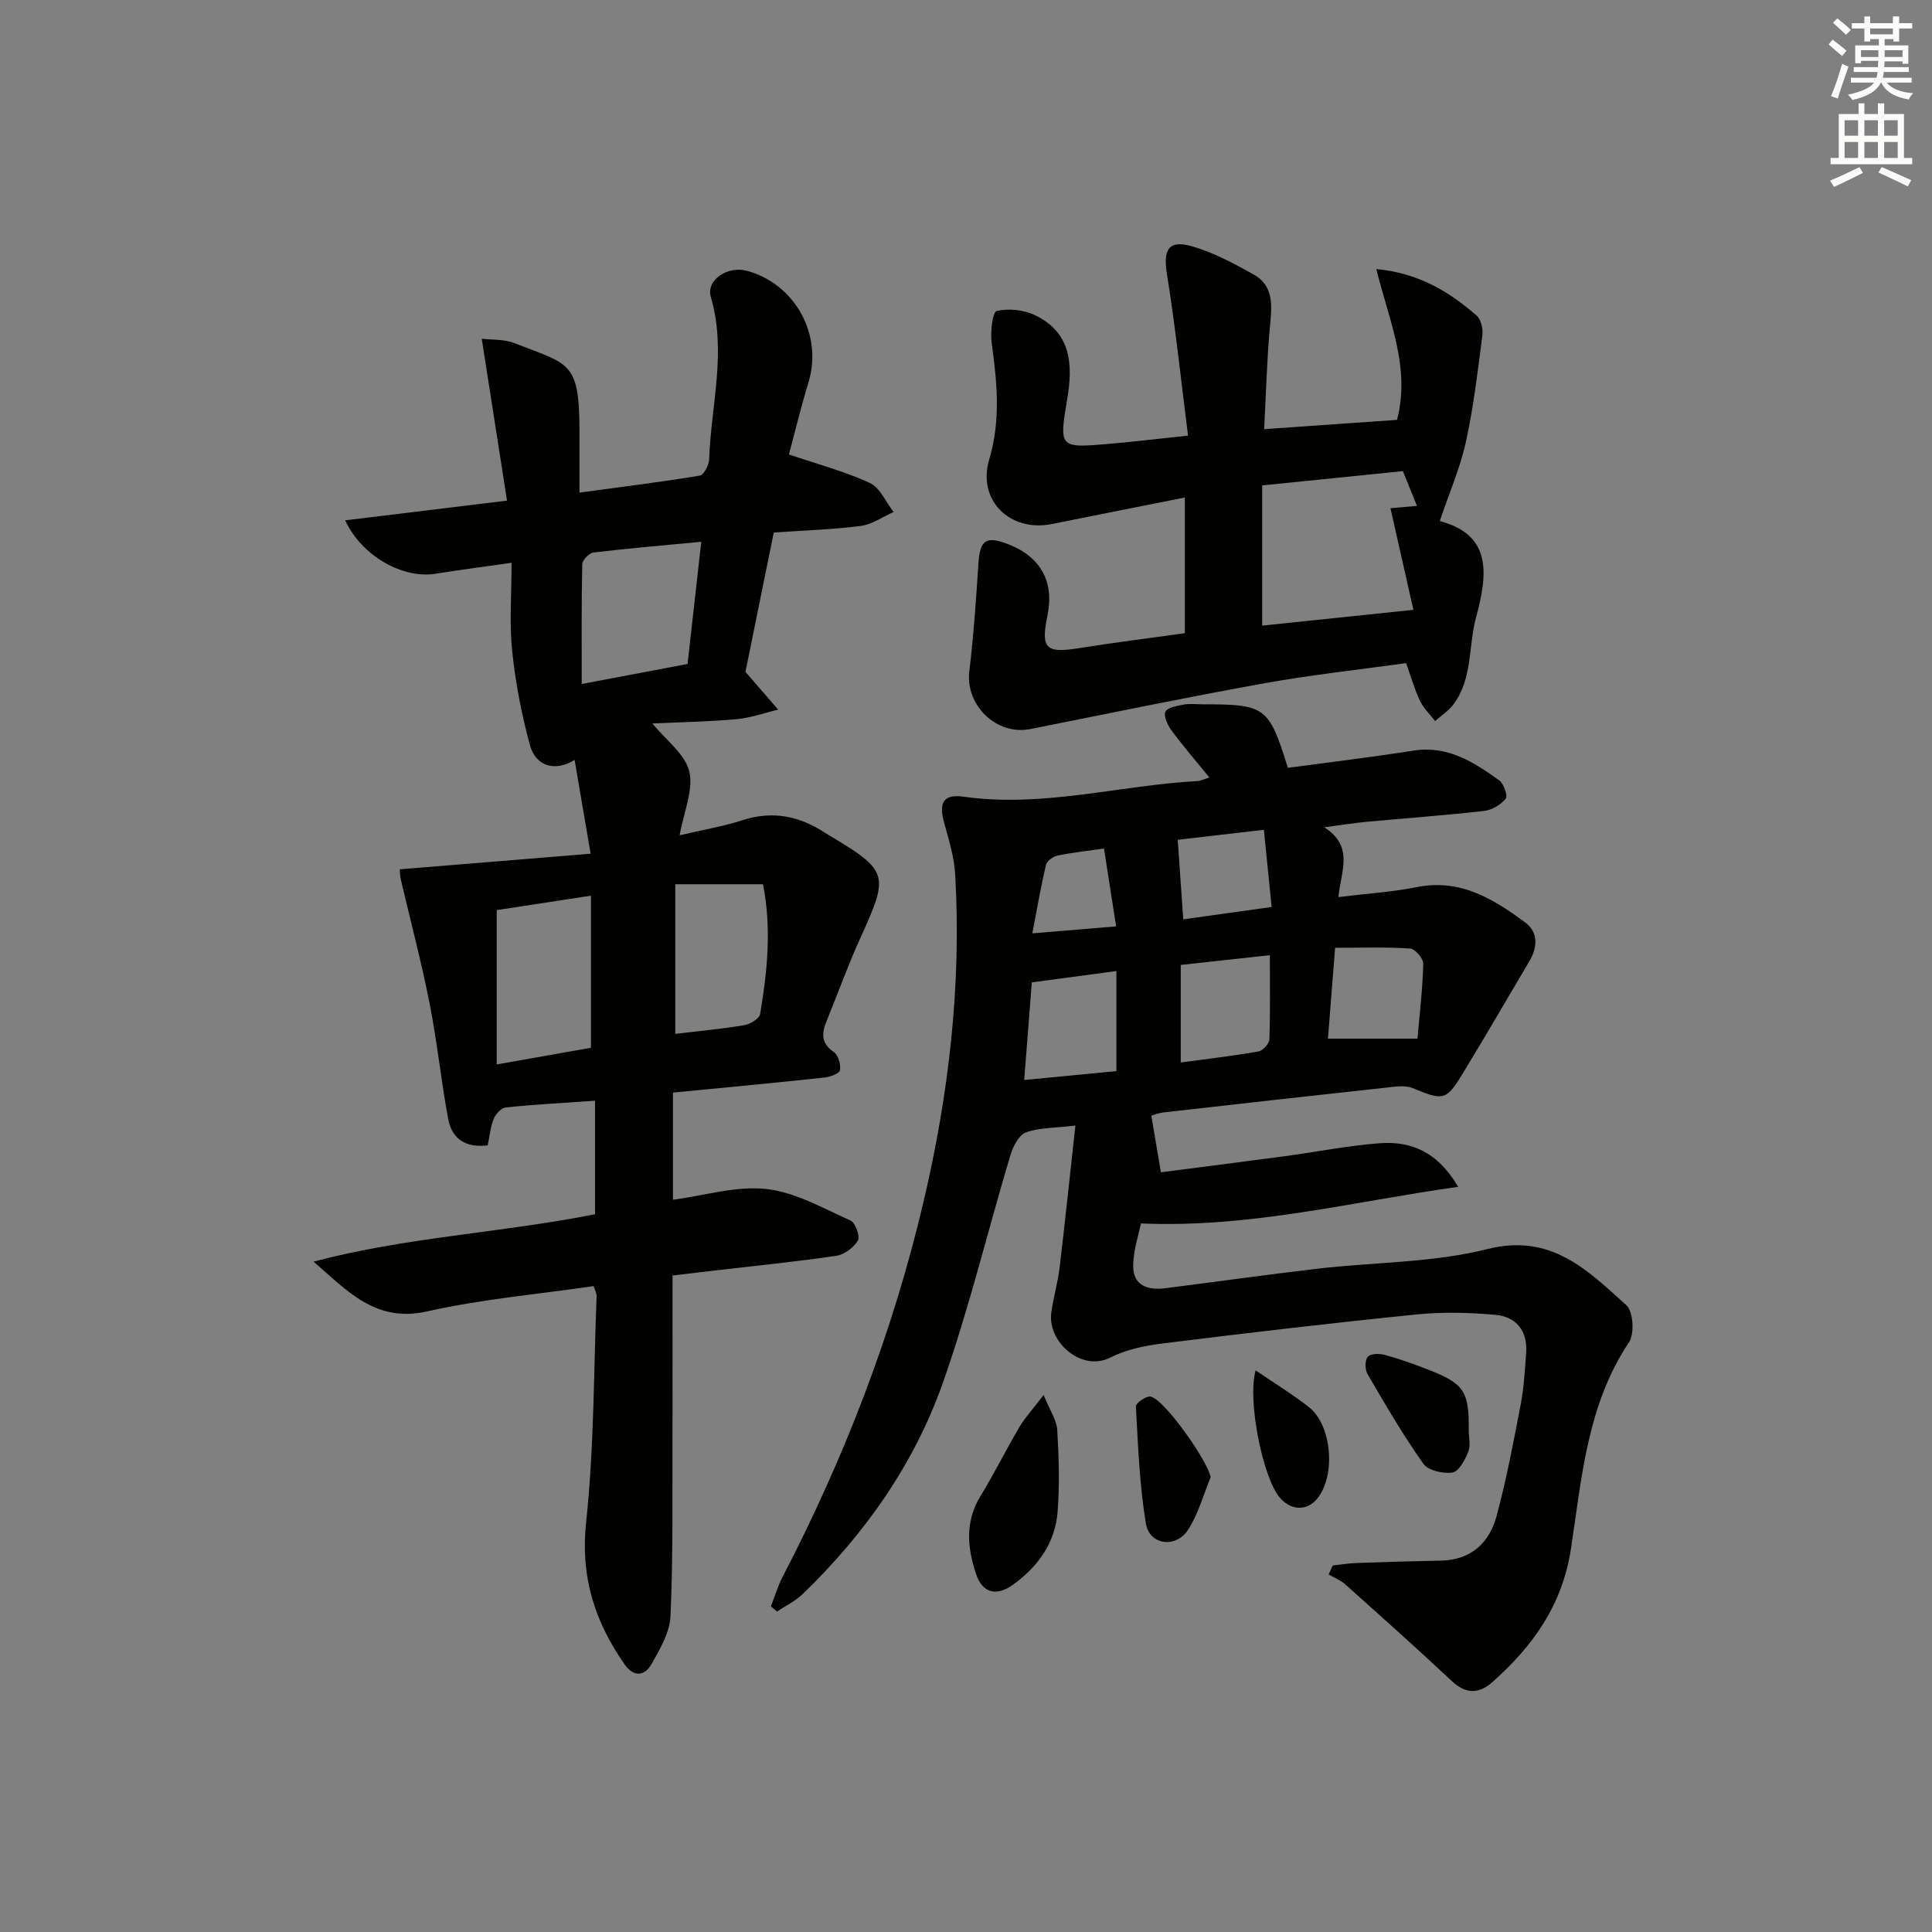 <svg enable-background="new 0 0 400 400" viewBox="0 0 400 400" xmlns="http://www.w3.org/2000/svg"><rect x="0" y="0" width="400" height="400" fill="#808080" stroke="none"/><g fill="#010100"><path d="m222.65 233.03c-4.45.54-7.58.42-10.27 1.44-1.47.56-2.66 2.92-3.19 4.7-4.7 15.71-8.54 31.71-13.99 47.15-5.94 16.84-16.15 31.29-29.02 43.72-1.52 1.47-3.53 2.42-5.31 3.61-.42-.36-.84-.71-1.26-1.07.8-2.04 1.41-4.17 2.41-6.09 12.84-24.73 22.82-50.57 29.19-77.69 5.23-22.25 7.87-44.84 6.55-67.75-.21-3.59-1.3-7.16-2.27-10.65-1.17-4.19-.24-6.06 4.06-5.45 16.43 2.32 32.33-2.38 48.5-3.25.47-.03.92-.28 2.33-.74-2.78-3.41-5.4-6.45-7.78-9.67-.82-1.1-1.72-2.93-1.32-3.91.36-.88 2.42-1.24 3.79-1.5 1.29-.24 2.66-.06 3.99-.06 12.96 0 13.64.5 17.58 13.15 8.61-1.16 17.32-2.2 25.98-3.56 7.11-1.12 12.51 2.37 17.78 6.16.95.68 1.81 3.21 1.35 3.78-1.02 1.25-2.84 2.36-4.45 2.54-8.09.92-16.22 1.5-24.33 2.25-2.47.23-4.93.63-8.8 1.14 6.31 4.02 3.39 9.23 2.94 14.45 5.82-.72 11.11-1.04 16.26-2.07 8.93-1.78 15.78 2.43 22.37 7.3 2.81 2.07 2.6 5.16.89 8.06-4.56 7.73-9.08 15.49-13.74 23.16-3.48 5.75-4.05 5.72-10.46 3.09-1.56-.64-3.63-.28-5.43-.09-15.36 1.66-30.71 3.39-46.06 5.13-1.12.13-2.21.57-2.57.67.65 3.88 1.26 7.48 1.98 11.73 7.85-1.02 16.67-2.13 25.48-3.31 6.58-.88 13.11-2.19 19.72-2.7 6.47-.5 12.02 1.66 16.35 9.02-22.1 3.09-42.97 8.55-65.68 7.58-.42 2.15-1.57 5.45-1.6 8.76-.05 4.16 3.07 5.11 6.66 4.65 10.53-1.33 21.05-2.82 31.59-4.05 11.7-1.36 23.76-1.21 35.07-4.05 13.22-3.33 20.71 4.37 28.77 11.6 1.43 1.28 1.74 5.92.57 7.67-8.7 13.01-9.79 28.12-12.03 42.77-1.79 11.7-7.9 20.2-16.3 27.64-2.75 2.43-5.45 2.48-8.35-.23-7.26-6.8-14.68-13.42-22.1-20.05-.97-.87-2.27-1.36-3.42-2.03.28-.62.57-1.24.85-1.86 1.65-.18 3.29-.46 4.94-.52 5.81-.21 11.63-.38 17.44-.49 6.26-.12 10.05-3.69 11.55-9.25 2.06-7.66 3.53-15.49 5.02-23.28.65-3.41.82-6.91 1.09-10.39.35-4.6-1.99-7.58-6.39-7.97-5.4-.48-10.92-.62-16.3-.08-17.5 1.77-34.97 3.82-52.43 5.99-3.74.46-7.67 1.26-10.98 2.94-5.99 3.04-13.04-3.28-12.21-9.31.43-3.12 1.34-6.18 1.72-9.3 1.13-9.49 2.12-19.02 3.27-29.43zm8.49-11.27c0-7.05 0-13.73 0-20.72-6.04.81-11.6 1.56-17.51 2.35-.52 6.65-1.04 13.3-1.58 20.21 6.9-.67 12.96-1.25 19.09-1.84zm13.32-21.98v20.2c5.67-.77 10.93-1.38 16.14-2.3.89-.16 2.18-1.61 2.21-2.5.2-5.6.1-11.21.1-17.42-6.49.72-12.37 1.36-18.45 2.02zm31.96-3.55c-.54 6.81-1.01 12.81-1.48 18.81h18.54c.46-5.39 1.07-10.45 1.19-15.53.02-1.07-1.71-3.06-2.73-3.13-5.07-.33-10.17-.15-15.52-.15zm-32.58-22.36c.39 5.64.75 10.76 1.14 16.47 5.98-.84 11.9-1.66 18.3-2.56-.56-5.59-1.07-10.59-1.61-15.98-6.74.78-12.91 1.5-17.83 2.07zm-12.76 17.93c-.87-5.59-1.67-10.7-2.51-16.12-3.49.5-6.59.83-9.63 1.46-.91.19-2.18 1.1-2.37 1.9-1.05 4.42-1.82 8.91-2.84 14.2 6.09-.5 11.43-.94 17.35-1.44z"/><path d="m139.33 226.21v22.19c6.61-.88 13.12-2.92 19.33-2.23 5.99.66 11.74 3.98 17.42 6.52 1.01.45 2.04 3.3 1.54 4.15-.86 1.46-2.81 2.91-4.48 3.16-8.37 1.23-16.8 2.07-25.2 3.05-2.8.33-5.59.66-8.7 1.03 0 11.37.03 22.5-.01 33.63-.04 12.29.14 24.59-.41 36.85-.15 3.41-2.18 6.91-3.96 10.02-1.37 2.4-3.64 2.74-5.55 0-6.19-8.86-9.17-18.15-7.96-29.42 1.66-15.5 1.56-31.19 2.17-46.81.02-.6-.34-1.21-.61-2.08-11.61 1.7-23.22 2.7-34.48 5.24-10.72 2.42-16.54-4.3-23.51-10.3 19.11-5.08 38.76-5.94 58.28-9.82 0-7.66 0-15.4 0-23.5-6.29.44-12.4.77-18.48 1.39-.92.09-2.08 1.35-2.49 2.33-.68 1.64-.83 3.5-1.26 5.53-4.57.55-7.41-1.33-8.18-5.49-1.48-7.98-2.3-16.08-3.87-24.03-1.7-8.57-3.95-17.04-5.94-25.55-.18-.79-.17-1.62-.22-2.09 13.05-1.07 25.92-2.12 39.52-3.23-1.2-7.02-2.25-13.17-3.31-19.42-3.93 2.48-8.04 1.4-9.25-3.05-1.73-6.36-3-12.92-3.68-19.48-.6-5.75-.13-11.6-.13-18.28-5.78.83-10.79 1.47-15.77 2.27-6.68 1.07-15.24-3.6-18.67-11.06 11.18-1.36 22.06-2.69 33.5-4.08-1.72-11.05-3.4-21.77-5.23-33.52 2.01.25 4.6.06 6.78.92 11.18 4.4 13.43 3.62 13.45 17.86.01 4.14 0 8.28 0 13.08 8.65-1.17 16.81-2.18 24.92-3.52.83-.14 1.89-2.18 1.93-3.37.39-11.19 3.67-22.31.35-33.61-1.03-3.51 3.47-6.5 7.45-5.43 10 2.7 15.77 13.27 12.77 23.09-1.59 5.21-2.86 10.52-4.05 14.94 5.86 1.99 11.51 3.49 16.75 5.9 2.11.97 3.3 3.95 4.92 6.01-2.26 1-4.45 2.59-6.8 2.89-5.75.75-11.58.91-18.01 1.36-1.97 9.68-3.93 19.36-5.86 28.85.44.51.65.76.86 1 1.97 2.27 3.94 4.55 5.91 6.82-2.87.68-5.71 1.72-8.62 1.98-5.88.52-11.8.62-17.42.89 2.83 3.47 6.78 6.33 7.64 9.93.91 3.79-1.12 8.29-2 13.22 4.86-1.14 9.05-1.85 13.05-3.14 6.21-2 11.76-.86 17.04 2.62.14.09.28.17.43.26 12.83 7.67 12.94 8.23 6.83 21.67-2.54 5.58-4.59 11.37-6.92 17.04-1.04 2.53-1.19 4.59 1.48 6.41.92.63 1.49 2.57 1.29 3.76-.11.69-2.04 1.41-3.21 1.53-10.36 1.12-20.75 2.09-31.37 3.12zm-36.49-5.83c7.36-1.3 13.61-2.4 19.51-3.45 0-10.98 0-21.16 0-31.49-6.96 1.07-13.43 2.06-19.51 2.99zm39.51-82.91c.93-8.29 1.86-16.57 2.84-25.3-7.94.76-15.15 1.36-22.32 2.22-.89.11-2.3 1.57-2.32 2.44-.18 8.07-.11 16.14-.11 24.78 7.62-1.44 14.56-2.75 21.91-4.14zm-2.54 76.58c4.78-.57 9.56-1.01 14.29-1.8 1.23-.21 3.12-1.36 3.28-2.32 1.48-8.8 2.41-17.65.59-26.86-6.03 0-11.73 0-18.16 0z"/><path d="m245.31 131.1c0-9.67 0-18.61 0-28.09-9.41 1.87-18.46 3.64-27.5 5.48-8.68 1.76-15.53-4.89-13-13.37 2.43-8.15 1.61-16.05.5-24.15-.3-2.22.19-6.38 1.04-6.58 2.47-.58 5.62-.25 7.95.87 7.47 3.6 7.89 10.17 6.65 17.41-1.71 10.03-1.57 10.09 8.3 9.26 5.11-.43 10.2-1.06 16.72-1.74-1.45-11.41-2.59-22.41-4.35-33.32-.84-5.21.25-7.3 5.27-5.85 4.4 1.28 8.57 3.53 12.61 5.78 4.43 2.47 3.8 6.74 3.41 11.02-.62 6.75-.78 13.54-1.18 21.03 9.71-.68 18.71-1.31 27.51-1.92 2.83-10.9-1.66-20.55-4.29-31.23 8.97.87 15.13 4.77 20.76 9.62.93.8 1.37 2.79 1.2 4.12-.96 7.39-1.82 14.82-3.42 22.08-1.18 5.37-3.43 10.5-5.4 16.36 10.63 2.8 10.05 10.65 7.52 19.91-1.64 5.98-.68 12.67-4.68 18.03-1.01 1.35-2.52 2.32-3.8 3.47-1.06-1.38-2.4-2.64-3.13-4.18-1.13-2.38-1.85-4.95-2.88-7.82-9.92 1.39-19.77 2.44-29.49 4.2-16.14 2.91-32.2 6.24-48.28 9.45-7.02 1.4-13.52-4.9-12.66-11.99.89-7.39 1.4-14.84 1.88-22.27.32-4.92 1.56-5.81 6.28-3.96 6.6 2.58 9.44 7.75 8.03 14.61-1.43 6.97-.41 7.96 6.47 6.87 7.18-1.15 14.42-2.05 21.96-3.1zm48.06-26.36c-1.12-2.76-1.97-4.86-2.92-7.2-9.85 1-19.46 1.98-29.13 2.96v29.03c10.33-1.08 20.32-2.12 31.31-3.27-1.65-7.31-3.18-14.07-4.75-21.04 2.02-.17 3.47-.3 5.49-.48z"/><path d="m216.07 288.82c1.32 3.24 2.7 5.19 2.82 7.21.34 5.63.5 11.32.08 16.93-.49 6.49-4.13 11.5-9.33 15.2-3.1 2.21-6.13 1.9-7.51-2.16-1.86-5.47-2.39-10.91.87-16.25 2.85-4.67 5.29-9.6 8.07-14.32 1.13-1.92 2.69-3.59 5-6.61z"/><path d="m304.09 296.13c0 1.5.42 3.16-.1 4.45-.68 1.67-1.94 4.07-3.25 4.28-1.93.31-5.05-.39-6.05-1.8-4.21-5.95-7.89-12.28-11.57-18.59-.54-.93-.55-2.87.07-3.57.59-.67 2.41-.69 3.53-.38 3.03.83 6 1.89 8.93 3.03 7.51 2.93 8.5 4.46 8.44 12.58z"/><path d="m250.65 305.86c-1.51 3.64-2.56 7.59-4.66 10.85-2.52 3.91-8 3.19-8.74-1.25-1.33-7.98-1.62-16.15-2.08-24.26-.04-.67 2.03-2.17 2.98-2.06 2.78.33 12.01 13.47 12.5 16.72z"/><path d="m259.97 283.73c3.95 2.69 7.63 4.94 11.01 7.58 4.83 3.78 5.63 14.33 1.67 19.05-2.13 2.53-5.43 2.39-7.72-.34-3.5-4.18-6.72-20.15-4.96-26.29z"/></g><path d="m378.6 9.2.8-1c.9.7 1.9 1.4 2.9 2.3l-.9 1.1c-1.1-.9-2-1.7-2.8-2.4zm.5 10.7c.9-2.1 1.6-4.3 2.3-6.7.4.2.8.4 1.3.6-.7 2.1-1.5 4.2-2.2 6.6zm.4-15.2.9-.9c1 .8 2 1.6 2.8 2.4l-1 1c-1-.9-1.9-1.8-2.7-2.5zm12.5-1.3h1.2v1.4h2.7v1.1h-2.7v2.7h-1.2v-.5h-1.8v1.3h4.9v3.8h-1.2v-.5h-3.7c0 .4-.1.9-.1 1.2h5.1v1h-5.2c0 .5-.1.9-.2 1.2h6v1h-5.2c1.1 1.3 2.9 2 5.5 2.2-.4.4-.7.8-.9 1.3-2.9-.5-4.8-1.6-5.7-3.5h-.1c-.8 1.7-2.7 2.9-5.9 3.6-.2-.4-.6-.8-.9-1.1 2.8-.6 4.6-1.4 5.4-2.5h-4.8v-1h5.3c.1-.3.2-.7.2-1.2h-4.9v-1h5c0-.4 0-.8.1-1.3h-3.6v.5h-1.2v-3.7h4.9v-1.3h-1.8v.5h-1.2v-2.7h-2.6v-1.1h2.6v-1.4h1.2v1.4h4.7v-1.4zm-6.7 8.4h3.6c0-.4 0-.9 0-1.4h-3.6zm1.9-4.7h4.7v-1.2h-4.7zm6.7 3.3h-3.7v1.4h3.7z" fill="#fbfcfa"/><path d="m384.7 21.4h1.3v2.2h2.8v-2.2h1.3v2.2h4.1v9.1h1.7v1.3h-16.9v-1.3h1.7v-9.1h4.1v-2.2zm.3 13.2.7 1.2c-1.8.9-3.8 1.9-6 2.9-.2-.4-.5-.8-.8-1.3 2.4-1 4.4-2 6.1-2.8zm-3.1-6.5h2.8v-3.2h-2.8zm0 4.6h2.8v-3.3h-2.8zm4.1-4.6h2.8v-3.2h-2.8zm0 4.6h2.8v-3.3h-2.8v3.2zm3.6 1.9c2.1.9 4.1 1.8 6.1 2.7l-.7 1.3c-2.2-1.1-4.2-2-6.1-2.9zm3.3-9.7h-2.8v3.2h2.8zm-2.8 7.8h2.8v-3.3h-2.8z" fill="#fbfcfa"/></svg>